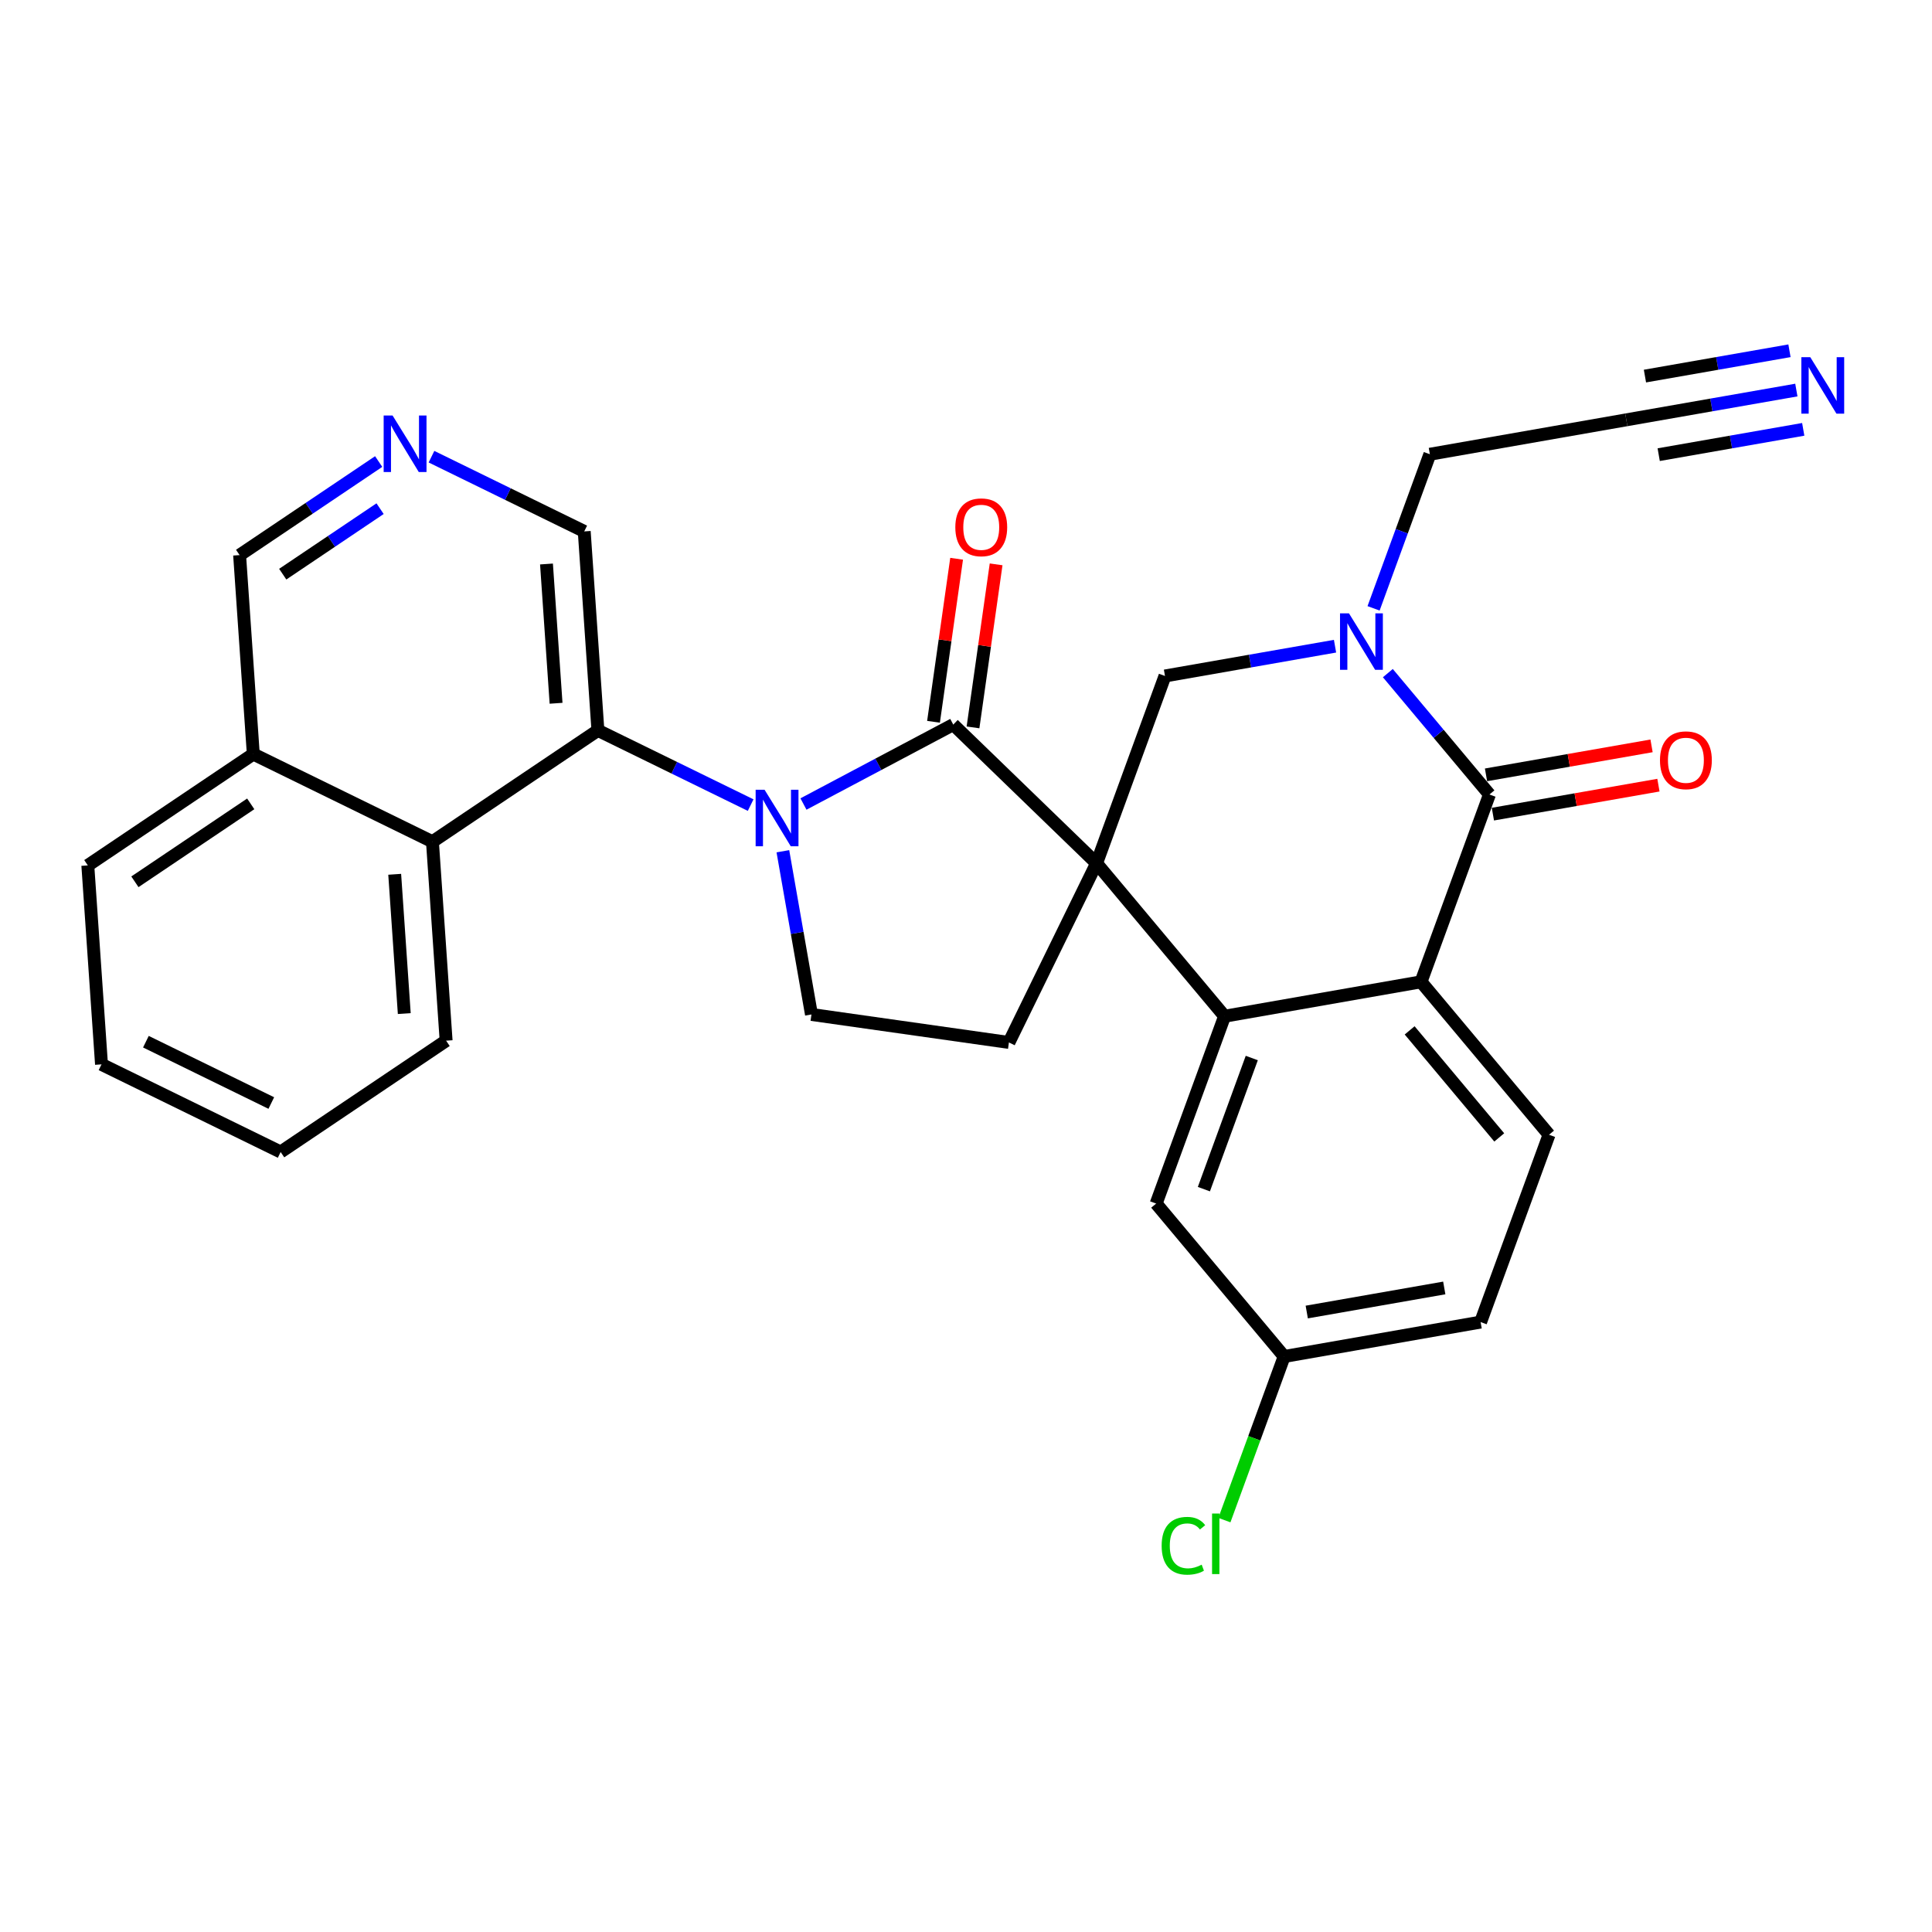 <?xml version='1.0' encoding='iso-8859-1'?>
<svg version='1.1' baseProfile='full'
              xmlns='http://www.w3.org/2000/svg'
                      xmlns:rdkit='http://www.rdkit.org/xml'
                      xmlns:xlink='http://www.w3.org/1999/xlink'
                  xml:space='preserve'
width='300px' height='300px' viewBox='0 0 300 300'>
<!-- END OF HEADER -->
<rect style='opacity:1.0;fill:#FFFFFF;stroke:none' width='300' height='300' x='0' y='0'> </rect>
<rect style='opacity:1.0;fill:#FFFFFF;stroke:none' width='300' height='300' x='0' y='0'> </rect>
<path class='bond-0 atom-0 atom-1' d='M 278.937,60.568 L 265.735,62.88' style='fill:none;fill-rule:evenodd;stroke:#0000FF;stroke-width:2.0px;stroke-linecap:butt;stroke-linejoin:miter;stroke-opacity:1' />
<path class='bond-0 atom-0 atom-1' d='M 265.735,62.88 L 252.533,65.192' style='fill:none;fill-rule:evenodd;stroke:#000000;stroke-width:2.0px;stroke-linecap:butt;stroke-linejoin:miter;stroke-opacity:1' />
<path class='bond-0 atom-0 atom-1' d='M 277.869,54.467 L 266.647,56.432' style='fill:none;fill-rule:evenodd;stroke:#0000FF;stroke-width:2.0px;stroke-linecap:butt;stroke-linejoin:miter;stroke-opacity:1' />
<path class='bond-0 atom-0 atom-1' d='M 266.647,56.432 L 255.426,58.398' style='fill:none;fill-rule:evenodd;stroke:#000000;stroke-width:2.0px;stroke-linecap:butt;stroke-linejoin:miter;stroke-opacity:1' />
<path class='bond-0 atom-0 atom-1' d='M 280.006,66.669 L 268.784,68.634' style='fill:none;fill-rule:evenodd;stroke:#0000FF;stroke-width:2.0px;stroke-linecap:butt;stroke-linejoin:miter;stroke-opacity:1' />
<path class='bond-0 atom-0 atom-1' d='M 268.784,68.634 L 257.562,70.599' style='fill:none;fill-rule:evenodd;stroke:#000000;stroke-width:2.0px;stroke-linecap:butt;stroke-linejoin:miter;stroke-opacity:1' />
<path class='bond-1 atom-1 atom-2' d='M 252.533,65.192 L 222.029,70.534' style='fill:none;fill-rule:evenodd;stroke:#000000;stroke-width:2.0px;stroke-linecap:butt;stroke-linejoin:miter;stroke-opacity:1' />
<path class='bond-2 atom-2 atom-3' d='M 222.029,70.534 L 217.659,82.499' style='fill:none;fill-rule:evenodd;stroke:#000000;stroke-width:2.0px;stroke-linecap:butt;stroke-linejoin:miter;stroke-opacity:1' />
<path class='bond-2 atom-2 atom-3' d='M 217.659,82.499 L 213.288,94.463' style='fill:none;fill-rule:evenodd;stroke:#0000FF;stroke-width:2.0px;stroke-linecap:butt;stroke-linejoin:miter;stroke-opacity:1' />
<path class='bond-3 atom-3 atom-4' d='M 207.303,100.341 L 194.101,102.653' style='fill:none;fill-rule:evenodd;stroke:#0000FF;stroke-width:2.0px;stroke-linecap:butt;stroke-linejoin:miter;stroke-opacity:1' />
<path class='bond-3 atom-3 atom-4' d='M 194.101,102.653 L 180.899,104.965' style='fill:none;fill-rule:evenodd;stroke:#000000;stroke-width:2.0px;stroke-linecap:butt;stroke-linejoin:miter;stroke-opacity:1' />
<path class='bond-29 atom-28 atom-3' d='M 231.282,123.369 L 223.393,113.945' style='fill:none;fill-rule:evenodd;stroke:#000000;stroke-width:2.0px;stroke-linecap:butt;stroke-linejoin:miter;stroke-opacity:1' />
<path class='bond-29 atom-28 atom-3' d='M 223.393,113.945 L 215.504,104.521' style='fill:none;fill-rule:evenodd;stroke:#0000FF;stroke-width:2.0px;stroke-linecap:butt;stroke-linejoin:miter;stroke-opacity:1' />
<path class='bond-4 atom-4 atom-5' d='M 180.899,104.965 L 170.274,134.053' style='fill:none;fill-rule:evenodd;stroke:#000000;stroke-width:2.0px;stroke-linecap:butt;stroke-linejoin:miter;stroke-opacity:1' />
<path class='bond-5 atom-5 atom-6' d='M 170.274,134.053 L 156.665,161.871' style='fill:none;fill-rule:evenodd;stroke:#000000;stroke-width:2.0px;stroke-linecap:butt;stroke-linejoin:miter;stroke-opacity:1' />
<path class='bond-20 atom-5 atom-21' d='M 170.274,134.053 L 190.152,157.799' style='fill:none;fill-rule:evenodd;stroke:#000000;stroke-width:2.0px;stroke-linecap:butt;stroke-linejoin:miter;stroke-opacity:1' />
<path class='bond-30 atom-19 atom-5' d='M 148.022,112.514 L 170.274,134.053' style='fill:none;fill-rule:evenodd;stroke:#000000;stroke-width:2.0px;stroke-linecap:butt;stroke-linejoin:miter;stroke-opacity:1' />
<path class='bond-6 atom-6 atom-7' d='M 156.665,161.871 L 126.003,157.525' style='fill:none;fill-rule:evenodd;stroke:#000000;stroke-width:2.0px;stroke-linecap:butt;stroke-linejoin:miter;stroke-opacity:1' />
<path class='bond-7 atom-7 atom-8' d='M 126.003,157.525 L 123.784,144.853' style='fill:none;fill-rule:evenodd;stroke:#000000;stroke-width:2.0px;stroke-linecap:butt;stroke-linejoin:miter;stroke-opacity:1' />
<path class='bond-7 atom-7 atom-8' d='M 123.784,144.853 L 121.565,132.181' style='fill:none;fill-rule:evenodd;stroke:#0000FF;stroke-width:2.0px;stroke-linecap:butt;stroke-linejoin:miter;stroke-opacity:1' />
<path class='bond-8 atom-8 atom-9' d='M 116.561,125.016 L 104.702,119.214' style='fill:none;fill-rule:evenodd;stroke:#0000FF;stroke-width:2.0px;stroke-linecap:butt;stroke-linejoin:miter;stroke-opacity:1' />
<path class='bond-8 atom-8 atom-9' d='M 104.702,119.214 L 92.843,113.413' style='fill:none;fill-rule:evenodd;stroke:#000000;stroke-width:2.0px;stroke-linecap:butt;stroke-linejoin:miter;stroke-opacity:1' />
<path class='bond-18 atom-8 atom-19' d='M 124.762,124.847 L 136.392,118.681' style='fill:none;fill-rule:evenodd;stroke:#0000FF;stroke-width:2.0px;stroke-linecap:butt;stroke-linejoin:miter;stroke-opacity:1' />
<path class='bond-18 atom-8 atom-19' d='M 136.392,118.681 L 148.022,112.514' style='fill:none;fill-rule:evenodd;stroke:#000000;stroke-width:2.0px;stroke-linecap:butt;stroke-linejoin:miter;stroke-opacity:1' />
<path class='bond-9 atom-9 atom-10' d='M 92.843,113.413 L 90.719,82.518' style='fill:none;fill-rule:evenodd;stroke:#000000;stroke-width:2.0px;stroke-linecap:butt;stroke-linejoin:miter;stroke-opacity:1' />
<path class='bond-9 atom-9 atom-10' d='M 86.345,109.204 L 84.858,87.577' style='fill:none;fill-rule:evenodd;stroke:#000000;stroke-width:2.0px;stroke-linecap:butt;stroke-linejoin:miter;stroke-opacity:1' />
<path class='bond-32 atom-18 atom-9' d='M 67.149,130.7 L 92.843,113.413' style='fill:none;fill-rule:evenodd;stroke:#000000;stroke-width:2.0px;stroke-linecap:butt;stroke-linejoin:miter;stroke-opacity:1' />
<path class='bond-10 atom-10 atom-11' d='M 90.719,82.518 L 78.86,76.716' style='fill:none;fill-rule:evenodd;stroke:#000000;stroke-width:2.0px;stroke-linecap:butt;stroke-linejoin:miter;stroke-opacity:1' />
<path class='bond-10 atom-10 atom-11' d='M 78.86,76.716 L 67.001,70.915' style='fill:none;fill-rule:evenodd;stroke:#0000FF;stroke-width:2.0px;stroke-linecap:butt;stroke-linejoin:miter;stroke-opacity:1' />
<path class='bond-11 atom-11 atom-12' d='M 58.8,71.668 L 48.003,78.933' style='fill:none;fill-rule:evenodd;stroke:#0000FF;stroke-width:2.0px;stroke-linecap:butt;stroke-linejoin:miter;stroke-opacity:1' />
<path class='bond-11 atom-11 atom-12' d='M 48.003,78.933 L 37.206,86.197' style='fill:none;fill-rule:evenodd;stroke:#000000;stroke-width:2.0px;stroke-linecap:butt;stroke-linejoin:miter;stroke-opacity:1' />
<path class='bond-11 atom-11 atom-12' d='M 59.019,78.986 L 51.461,84.071' style='fill:none;fill-rule:evenodd;stroke:#0000FF;stroke-width:2.0px;stroke-linecap:butt;stroke-linejoin:miter;stroke-opacity:1' />
<path class='bond-11 atom-11 atom-12' d='M 51.461,84.071 L 43.903,89.156' style='fill:none;fill-rule:evenodd;stroke:#000000;stroke-width:2.0px;stroke-linecap:butt;stroke-linejoin:miter;stroke-opacity:1' />
<path class='bond-12 atom-12 atom-13' d='M 37.206,86.197 L 39.331,117.092' style='fill:none;fill-rule:evenodd;stroke:#000000;stroke-width:2.0px;stroke-linecap:butt;stroke-linejoin:miter;stroke-opacity:1' />
<path class='bond-13 atom-13 atom-14' d='M 39.331,117.092 L 13.636,134.38' style='fill:none;fill-rule:evenodd;stroke:#000000;stroke-width:2.0px;stroke-linecap:butt;stroke-linejoin:miter;stroke-opacity:1' />
<path class='bond-13 atom-13 atom-14' d='M 38.934,124.824 L 20.948,136.925' style='fill:none;fill-rule:evenodd;stroke:#000000;stroke-width:2.0px;stroke-linecap:butt;stroke-linejoin:miter;stroke-opacity:1' />
<path class='bond-33 atom-18 atom-13' d='M 67.149,130.7 L 39.331,117.092' style='fill:none;fill-rule:evenodd;stroke:#000000;stroke-width:2.0px;stroke-linecap:butt;stroke-linejoin:miter;stroke-opacity:1' />
<path class='bond-14 atom-14 atom-15' d='M 13.636,134.38 L 15.761,165.275' style='fill:none;fill-rule:evenodd;stroke:#000000;stroke-width:2.0px;stroke-linecap:butt;stroke-linejoin:miter;stroke-opacity:1' />
<path class='bond-15 atom-15 atom-16' d='M 15.761,165.275 L 43.579,178.883' style='fill:none;fill-rule:evenodd;stroke:#000000;stroke-width:2.0px;stroke-linecap:butt;stroke-linejoin:miter;stroke-opacity:1' />
<path class='bond-15 atom-15 atom-16' d='M 22.655,161.753 L 42.128,171.278' style='fill:none;fill-rule:evenodd;stroke:#000000;stroke-width:2.0px;stroke-linecap:butt;stroke-linejoin:miter;stroke-opacity:1' />
<path class='bond-16 atom-16 atom-17' d='M 43.579,178.883 L 69.273,161.596' style='fill:none;fill-rule:evenodd;stroke:#000000;stroke-width:2.0px;stroke-linecap:butt;stroke-linejoin:miter;stroke-opacity:1' />
<path class='bond-17 atom-17 atom-18' d='M 69.273,161.596 L 67.149,130.7' style='fill:none;fill-rule:evenodd;stroke:#000000;stroke-width:2.0px;stroke-linecap:butt;stroke-linejoin:miter;stroke-opacity:1' />
<path class='bond-17 atom-17 atom-18' d='M 62.775,157.386 L 61.288,135.76' style='fill:none;fill-rule:evenodd;stroke:#000000;stroke-width:2.0px;stroke-linecap:butt;stroke-linejoin:miter;stroke-opacity:1' />
<path class='bond-19 atom-19 atom-20' d='M 151.088,112.949 L 152.882,100.291' style='fill:none;fill-rule:evenodd;stroke:#000000;stroke-width:2.0px;stroke-linecap:butt;stroke-linejoin:miter;stroke-opacity:1' />
<path class='bond-19 atom-19 atom-20' d='M 152.882,100.291 L 154.676,87.632' style='fill:none;fill-rule:evenodd;stroke:#FF0000;stroke-width:2.0px;stroke-linecap:butt;stroke-linejoin:miter;stroke-opacity:1' />
<path class='bond-19 atom-19 atom-20' d='M 144.956,112.08 L 146.75,99.421' style='fill:none;fill-rule:evenodd;stroke:#000000;stroke-width:2.0px;stroke-linecap:butt;stroke-linejoin:miter;stroke-opacity:1' />
<path class='bond-19 atom-19 atom-20' d='M 146.75,99.421 L 148.544,86.763' style='fill:none;fill-rule:evenodd;stroke:#FF0000;stroke-width:2.0px;stroke-linecap:butt;stroke-linejoin:miter;stroke-opacity:1' />
<path class='bond-21 atom-21 atom-22' d='M 190.152,157.799 L 179.526,186.888' style='fill:none;fill-rule:evenodd;stroke:#000000;stroke-width:2.0px;stroke-linecap:butt;stroke-linejoin:miter;stroke-opacity:1' />
<path class='bond-21 atom-21 atom-22' d='M 194.376,164.288 L 186.938,184.65' style='fill:none;fill-rule:evenodd;stroke:#000000;stroke-width:2.0px;stroke-linecap:butt;stroke-linejoin:miter;stroke-opacity:1' />
<path class='bond-31 atom-27 atom-21' d='M 220.656,152.457 L 190.152,157.799' style='fill:none;fill-rule:evenodd;stroke:#000000;stroke-width:2.0px;stroke-linecap:butt;stroke-linejoin:miter;stroke-opacity:1' />
<path class='bond-22 atom-22 atom-23' d='M 179.526,186.888 L 199.404,210.634' style='fill:none;fill-rule:evenodd;stroke:#000000;stroke-width:2.0px;stroke-linecap:butt;stroke-linejoin:miter;stroke-opacity:1' />
<path class='bond-23 atom-23 atom-24' d='M 199.404,210.634 L 194.764,223.339' style='fill:none;fill-rule:evenodd;stroke:#000000;stroke-width:2.0px;stroke-linecap:butt;stroke-linejoin:miter;stroke-opacity:1' />
<path class='bond-23 atom-23 atom-24' d='M 194.764,223.339 L 190.123,236.043' style='fill:none;fill-rule:evenodd;stroke:#00CC00;stroke-width:2.0px;stroke-linecap:butt;stroke-linejoin:miter;stroke-opacity:1' />
<path class='bond-24 atom-23 atom-25' d='M 199.404,210.634 L 229.909,205.292' style='fill:none;fill-rule:evenodd;stroke:#000000;stroke-width:2.0px;stroke-linecap:butt;stroke-linejoin:miter;stroke-opacity:1' />
<path class='bond-24 atom-23 atom-25' d='M 202.912,203.732 L 224.265,199.993' style='fill:none;fill-rule:evenodd;stroke:#000000;stroke-width:2.0px;stroke-linecap:butt;stroke-linejoin:miter;stroke-opacity:1' />
<path class='bond-25 atom-25 atom-26' d='M 229.909,205.292 L 240.534,176.204' style='fill:none;fill-rule:evenodd;stroke:#000000;stroke-width:2.0px;stroke-linecap:butt;stroke-linejoin:miter;stroke-opacity:1' />
<path class='bond-26 atom-26 atom-27' d='M 240.534,176.204 L 220.656,152.457' style='fill:none;fill-rule:evenodd;stroke:#000000;stroke-width:2.0px;stroke-linecap:butt;stroke-linejoin:miter;stroke-opacity:1' />
<path class='bond-26 atom-26 atom-27' d='M 232.803,176.617 L 218.889,159.995' style='fill:none;fill-rule:evenodd;stroke:#000000;stroke-width:2.0px;stroke-linecap:butt;stroke-linejoin:miter;stroke-opacity:1' />
<path class='bond-27 atom-27 atom-28' d='M 220.656,152.457 L 231.282,123.369' style='fill:none;fill-rule:evenodd;stroke:#000000;stroke-width:2.0px;stroke-linecap:butt;stroke-linejoin:miter;stroke-opacity:1' />
<path class='bond-28 atom-28 atom-29' d='M 231.816,126.419 L 244.668,124.169' style='fill:none;fill-rule:evenodd;stroke:#000000;stroke-width:2.0px;stroke-linecap:butt;stroke-linejoin:miter;stroke-opacity:1' />
<path class='bond-28 atom-28 atom-29' d='M 244.668,124.169 L 257.52,121.918' style='fill:none;fill-rule:evenodd;stroke:#FF0000;stroke-width:2.0px;stroke-linecap:butt;stroke-linejoin:miter;stroke-opacity:1' />
<path class='bond-28 atom-28 atom-29' d='M 230.748,120.319 L 243.6,118.068' style='fill:none;fill-rule:evenodd;stroke:#000000;stroke-width:2.0px;stroke-linecap:butt;stroke-linejoin:miter;stroke-opacity:1' />
<path class='bond-28 atom-28 atom-29' d='M 243.6,118.068 L 256.452,115.817' style='fill:none;fill-rule:evenodd;stroke:#FF0000;stroke-width:2.0px;stroke-linecap:butt;stroke-linejoin:miter;stroke-opacity:1' />
<path  class='atom-0' d='M 281.099 55.465
L 283.973 60.11
Q 284.258 60.569, 284.716 61.399
Q 285.174 62.228, 285.199 62.278
L 285.199 55.465
L 286.364 55.465
L 286.364 64.235
L 285.162 64.235
L 282.078 59.157
Q 281.718 58.562, 281.334 57.881
Q 280.963 57.199, 280.851 56.989
L 280.851 64.235
L 279.712 64.235
L 279.712 55.465
L 281.099 55.465
' fill='#0000FF'/>
<path  class='atom-3' d='M 209.465 95.237
L 212.339 99.883
Q 212.624 100.341, 213.082 101.171
Q 213.54 102.001, 213.565 102.05
L 213.565 95.237
L 214.729 95.237
L 214.729 104.008
L 213.528 104.008
L 210.443 98.929
Q 210.084 98.334, 209.7 97.653
Q 209.329 96.972, 209.217 96.761
L 209.217 104.008
L 208.077 104.008
L 208.077 95.237
L 209.465 95.237
' fill='#0000FF'/>
<path  class='atom-8' d='M 118.723 122.636
L 121.597 127.281
Q 121.882 127.74, 122.34 128.57
Q 122.798 129.4, 122.823 129.449
L 122.823 122.636
L 123.987 122.636
L 123.987 131.406
L 122.786 131.406
L 119.701 126.328
Q 119.342 125.733, 118.958 125.052
Q 118.587 124.37, 118.475 124.16
L 118.475 131.406
L 117.335 131.406
L 117.335 122.636
L 118.723 122.636
' fill='#0000FF'/>
<path  class='atom-11' d='M 60.962 64.524
L 63.836 69.17
Q 64.121 69.628, 64.579 70.458
Q 65.037 71.288, 65.062 71.337
L 65.062 64.524
L 66.227 64.524
L 66.227 73.295
L 65.025 73.295
L 61.941 68.216
Q 61.581 67.621, 61.197 66.94
Q 60.826 66.259, 60.714 66.048
L 60.714 73.295
L 59.575 73.295
L 59.575 64.524
L 60.962 64.524
' fill='#0000FF'/>
<path  class='atom-20' d='M 148.342 81.877
Q 148.342 79.771, 149.382 78.595
Q 150.423 77.418, 152.368 77.418
Q 154.312 77.418, 155.353 78.595
Q 156.394 79.771, 156.394 81.877
Q 156.394 84.008, 155.341 85.222
Q 154.288 86.423, 152.368 86.423
Q 150.435 86.423, 149.382 85.222
Q 148.342 84.02, 148.342 81.877
M 152.368 85.432
Q 153.705 85.432, 154.424 84.54
Q 155.155 83.636, 155.155 81.877
Q 155.155 80.155, 154.424 79.288
Q 153.705 78.409, 152.368 78.409
Q 151.03 78.409, 150.299 79.276
Q 149.58 80.143, 149.58 81.877
Q 149.58 83.649, 150.299 84.54
Q 151.03 85.432, 152.368 85.432
' fill='#FF0000'/>
<path  class='atom-24' d='M 180.38 240.026
Q 180.38 237.846, 181.396 236.706
Q 182.424 235.554, 184.369 235.554
Q 186.177 235.554, 187.144 236.83
L 186.326 237.499
Q 185.62 236.57, 184.369 236.57
Q 183.043 236.57, 182.337 237.462
Q 181.644 238.341, 181.644 240.026
Q 181.644 241.76, 182.362 242.652
Q 183.093 243.544, 184.505 243.544
Q 185.471 243.544, 186.599 242.962
L 186.945 243.891
Q 186.487 244.188, 185.793 244.362
Q 185.1 244.535, 184.332 244.535
Q 182.424 244.535, 181.396 243.371
Q 180.38 242.206, 180.38 240.026
' fill='#00CC00'/>
<path  class='atom-24' d='M 188.209 235.021
L 189.349 235.021
L 189.349 244.423
L 188.209 244.423
L 188.209 235.021
' fill='#00CC00'/>
<path  class='atom-29' d='M 257.76 118.052
Q 257.76 115.946, 258.801 114.769
Q 259.841 113.592, 261.786 113.592
Q 263.731 113.592, 264.771 114.769
Q 265.812 115.946, 265.812 118.052
Q 265.812 120.182, 264.759 121.396
Q 263.706 122.598, 261.786 122.598
Q 259.854 122.598, 258.801 121.396
Q 257.76 120.195, 257.76 118.052
M 261.786 121.607
Q 263.124 121.607, 263.842 120.715
Q 264.573 119.811, 264.573 118.052
Q 264.573 116.33, 263.842 115.463
Q 263.124 114.583, 261.786 114.583
Q 260.448 114.583, 259.717 115.45
Q 258.999 116.317, 258.999 118.052
Q 258.999 119.823, 259.717 120.715
Q 260.448 121.607, 261.786 121.607
' fill='#FF0000'/>
</svg>
